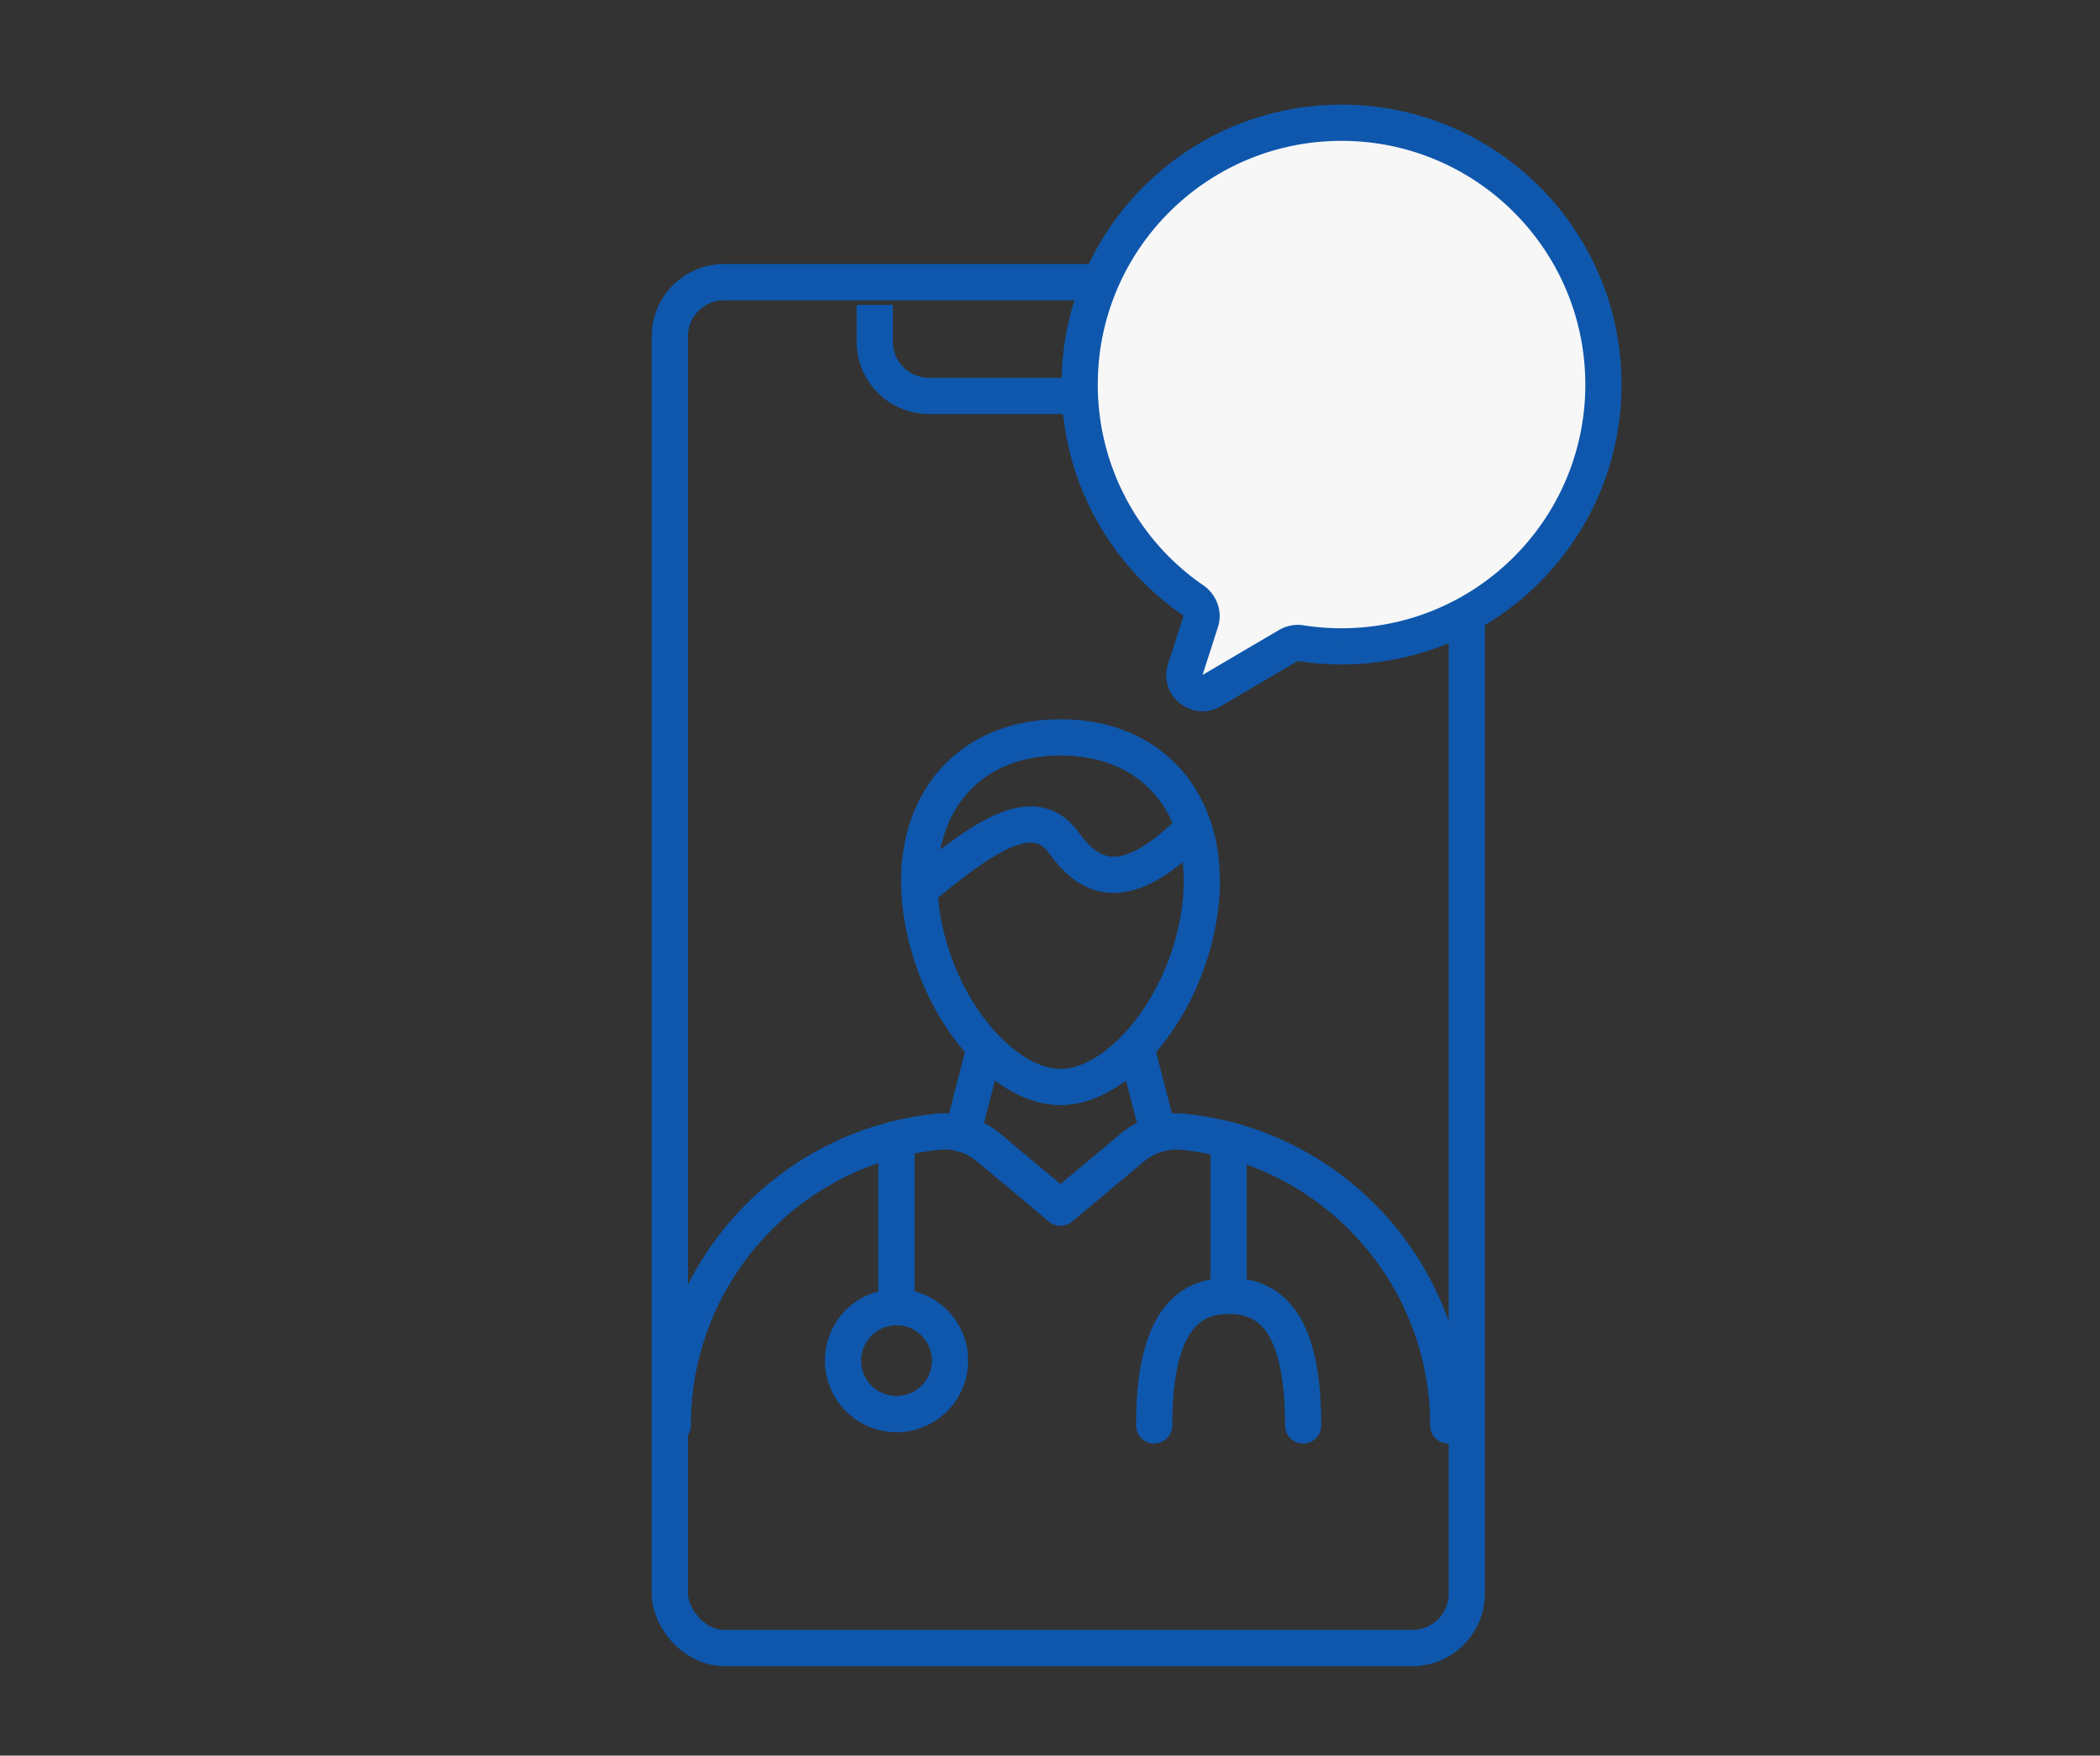 <svg xmlns="http://www.w3.org/2000/svg" width="116" height="97" fill="none"><rect width="100%" height="100%" fill="#333333" stroke="none"/><rect width="44.022" height="75.467" x="37" y="15.588" stroke="#0E57AD" stroke-width="2" rx="3"/><path stroke="#0E57AD" stroke-width="2" d="M48.32 16.846v2.03a3 3 0 0 0 3 3h17.898a3 3 0 0 0 3-3v-2.03"/><path fill="#F7F7F7" fill-rule="evenodd" d="M74.104 35.712c7.989 0 14.465-6.476 14.465-14.464S82.093 6.783 74.104 6.783 59.639 13.26 59.639 21.248c0 4.944 2.481 9.31 6.267 11.918.38.262.56.738.418 1.177l-.85 2.645c-.281.875.667 1.634 1.46 1.168l4.234-2.491c.206-.122.45-.164.687-.127q1.1.173 2.249.174" clip-rule="evenodd"/><path fill="#0E57AD" d="m71.168 35.665-.507-.862zm.687-.127.154-.988zm-6.38 1.45-.953-.306zm.43-3.822.568-.823zM87.57 21.248c0 7.436-6.029 13.464-13.465 13.464v2c8.54 0 15.465-6.924 15.465-15.464zM74.104 7.783c7.436 0 13.465 6.029 13.465 13.465h2c0-8.541-6.924-15.465-15.465-15.465zM60.639 21.248c0-7.437 6.029-13.465 13.465-13.465v-2c-8.54 0-15.465 6.924-15.465 15.465zm5.834 11.095a13.45 13.45 0 0 1-5.834-11.095h-2c0 5.287 2.655 9.954 6.7 12.741zm-.047 4.95.85-2.644-1.904-.612-.85 2.645zm4.235-2.49-4.235 2.49 1.014 1.725 4.235-2.491zm3.443-.09q-1.07-.001-2.095-.163l-.308 1.977q1.177.184 2.403.185zm-2.43 1.814c-.003.002.005-.004.027 0l.308-1.977a2.04 2.04 0 0 0-1.348.253zm-7.152.155c-.562 1.75 1.334 3.267 2.918 2.336l-1.014-1.724zm.816-2.693a.1.1 0 0 1 .032.04l.002.008 1.904.612c.286-.89-.086-1.812-.803-2.306z"/><path stroke="#0E57AD" stroke-linecap="round" stroke-linejoin="round" stroke-width="2" d="M80 78.759c0-8.448-6.424-15.398-14.657-16.227a3.81 3.81 0 0 0-2.814.889l-3.949 3.305-3.949-3.305c-.783-.656-1.794-.995-2.814-.89-8.232.83-14.657 7.776-14.657 16.228M58.581 60.06c3.187 0 6.912-4.38 7.678-9.659.804-5.544-2.269-9.658-7.678-9.658s-8.482 4.114-7.678 9.658c.767 5.283 4.491 9.659 7.678 9.659M54.401 57.86l-1.236 4.799M63.994 62.659l-1.236-4.8"/><path stroke="#0E57AD" stroke-linecap="round" stroke-linejoin="round" stroke-width="2" d="M52.477 75.178a2.954 2.954 0 1 1-5.909 0 2.954 2.954 0 0 1 5.909 0M63.755 78.757c0-5.668 1.841-7.157 4.114-7.157s4.114 1.426 4.114 7.157M67.866 71.6v-8.613M49.518 72.228V62.93M50.789 49.148c3.648-3.018 6.344-4.863 7.999-2.552 1.68 2.344 3.746 2.564 7.144-.868"/></svg>